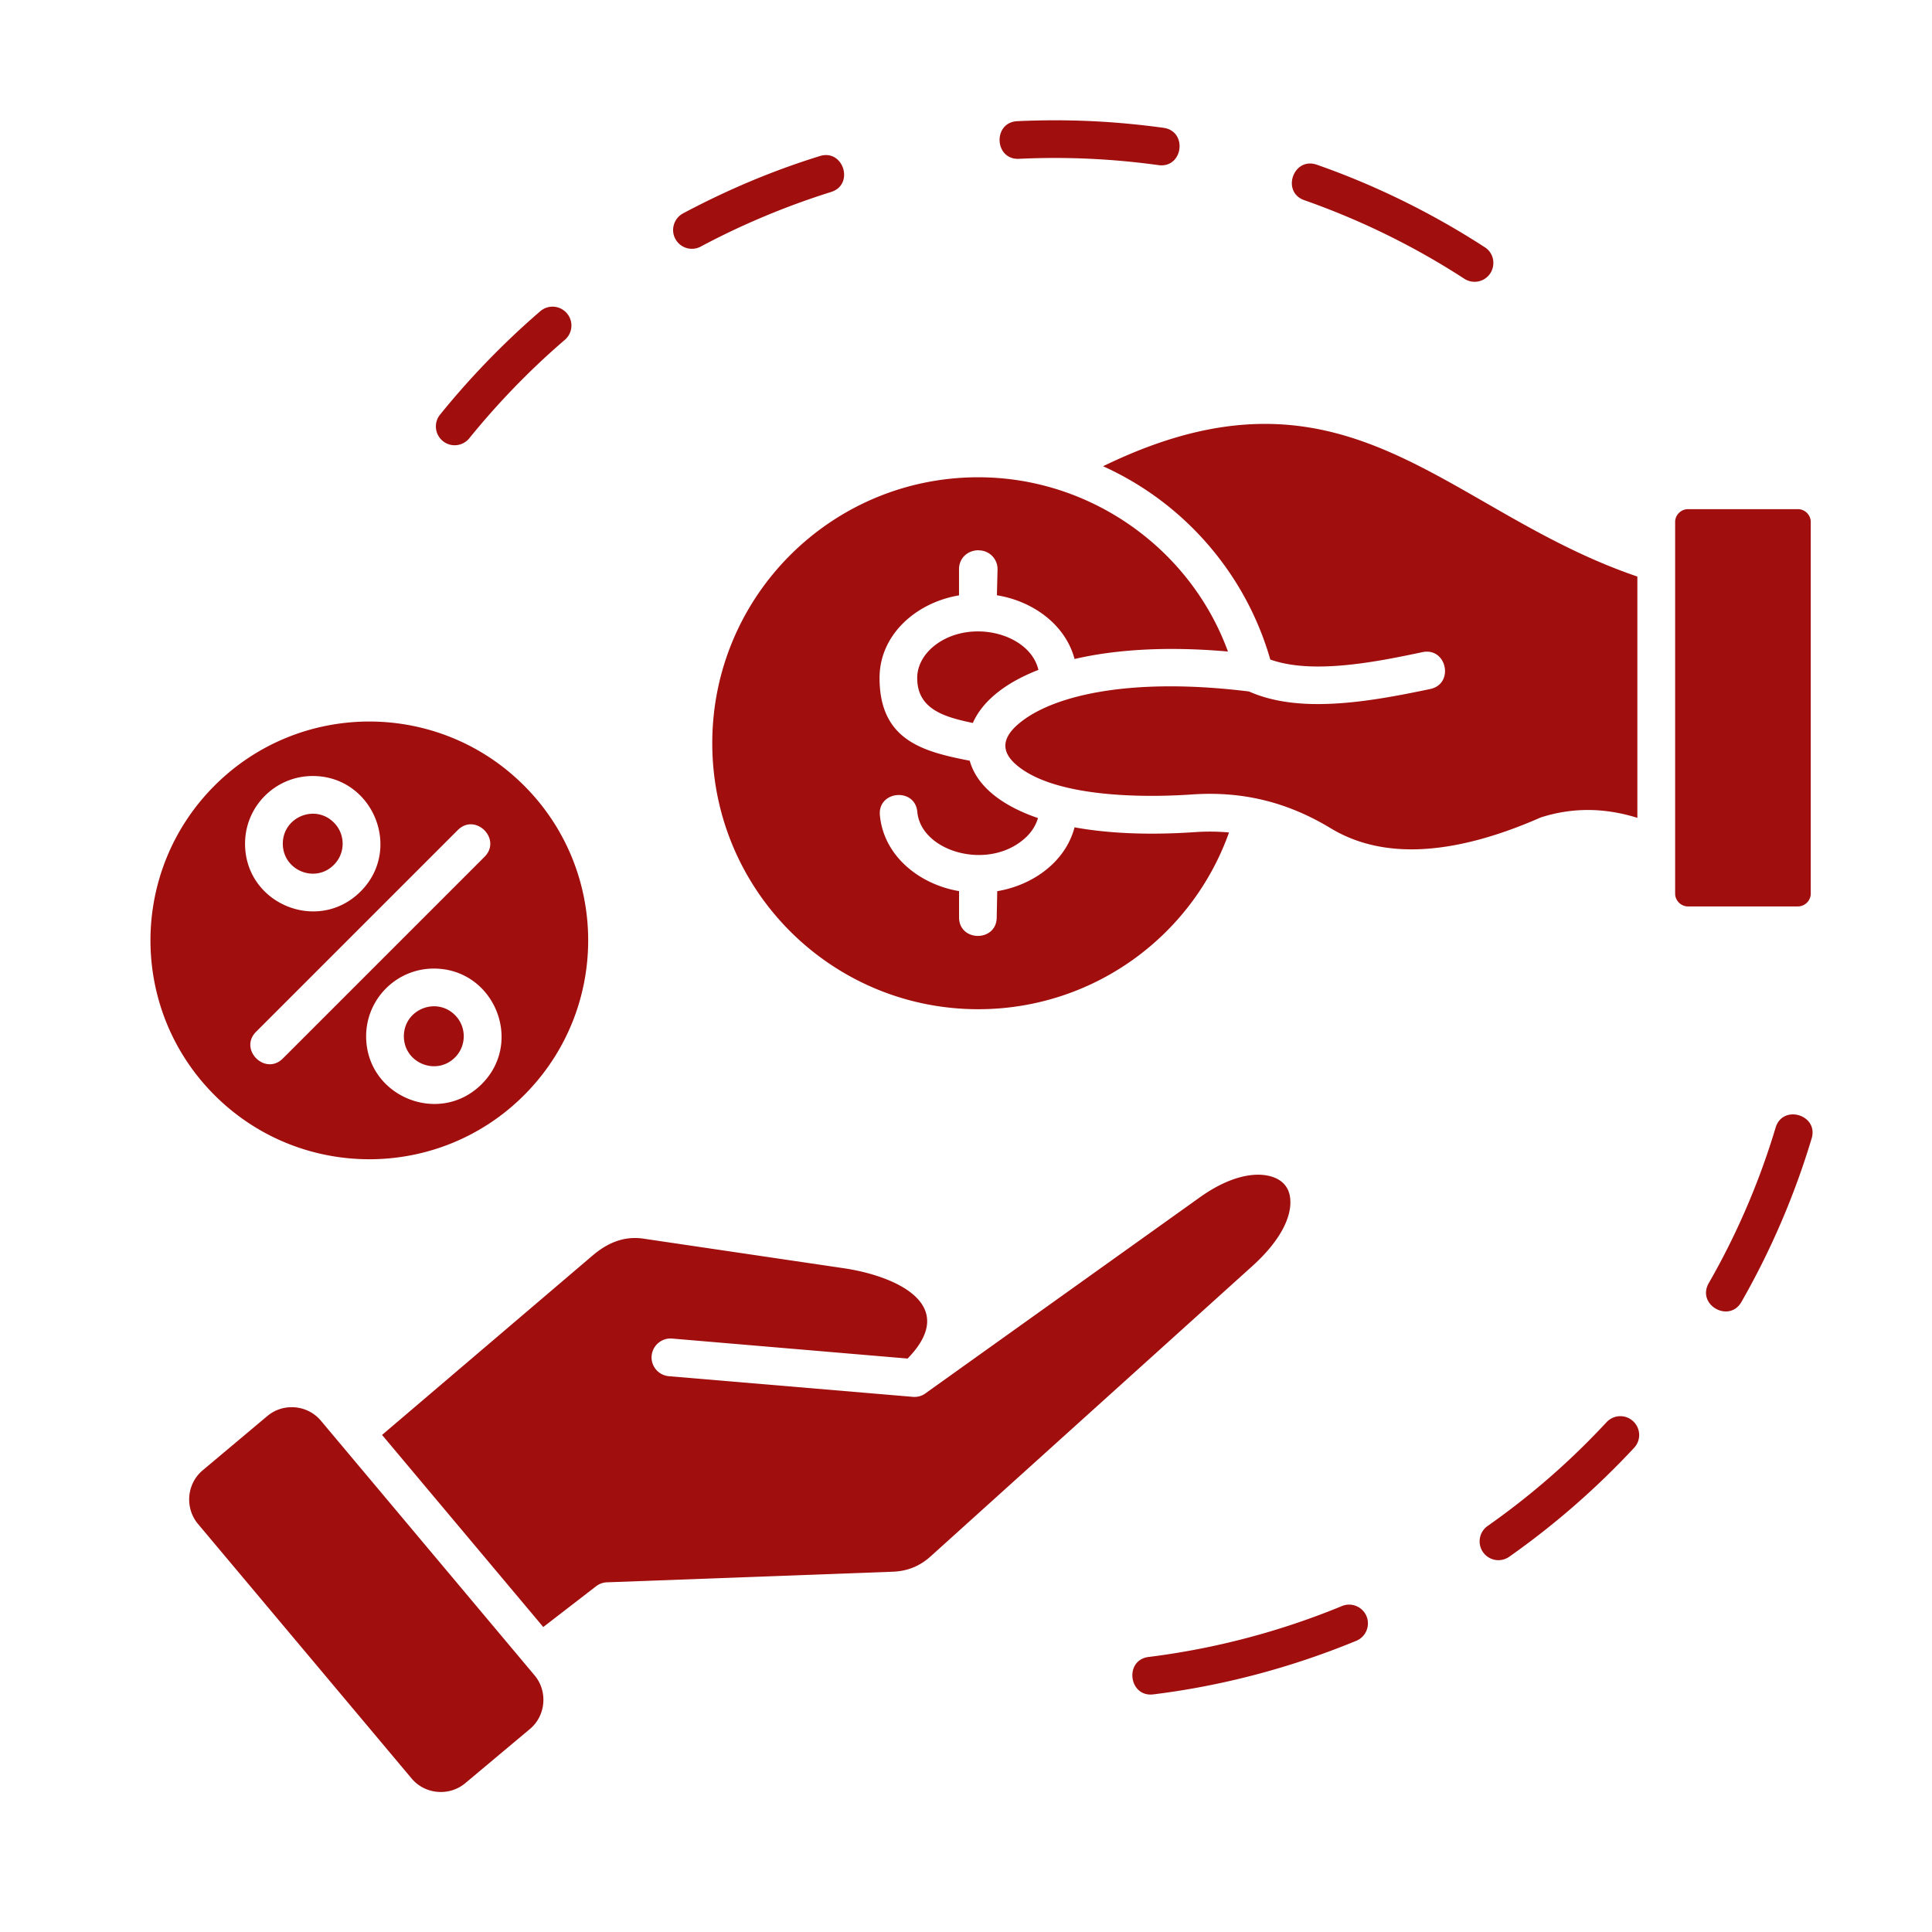 <svg xmlns="http://www.w3.org/2000/svg" version="1.1" xmlns:xlink="http://www.w3.org/1999/xlink" width="512" height="512" x="0" y="0" viewBox="0 0 512 512" style="enable-background:new 0 0 512 512" xml:space="preserve" class=""><g><path d="M257.81 191.59c2.95-6.66 10.01-11.2 17.38-14.06-2.3-9.86-18.51-13.8-27.75-6.26-2.69 2.21-4.37 5.19-4.37 8.39 0 8.22 7.03 10.34 14.74 11.93zm67.89 29.03c-2.95-.28-5.98-.31-9.13-.09-12.64.85-23.24.28-31.8-1.28-2.41 9.16-11.03 15.34-20.49 16.92l-.14 6.92c0 6.58-9.98 6.58-9.98 0v-6.94c-10.49-1.76-19.98-9.3-20.98-20.1-.6-6.52 9.33-7.43 9.92-.88.96 10.35 18.11 15.53 27.95 7.46 1.98-1.59 3.4-3.63 4.02-5.84-8.16-2.78-15.96-7.6-18.08-15.19-12.16-2.38-23.9-5.27-23.9-21.94 0-11.57 9.84-20.01 21.06-21.88v-6.94c0-2.83 2.18-5.02 5.22-5.02v.03c2.83 0 5.05 2.3 4.99 5.07l-.17 6.83c9.47 1.53 18.14 7.71 20.58 16.89 10.6-2.47 24.21-3.43 40.65-1.98-9.98-27.33-36.51-46.18-66.16-46.18-38.95 0-70.5 31.55-70.5 70.47 0 38.95 31.55 70.5 70.5 70.5 30.1 0 56.52-19 66.44-46.83zm150.77-85.69h-29.14c-1.84 0-3.4 1.53-3.4 3.4v98.48c0 1.87 1.56 3.4 3.4 3.4h29.14c1.84 0 3.4-1.53 3.4-3.4v-98.48c0-1.87-1.55-3.4-3.4-3.4zm-42.55 81.81v-63.95c-51.34-17.46-76.71-60.83-141.59-29.23 21.37 9.64 37.76 28.35 44.31 51.22 11.25 4.03 28.26.6 40.34-1.96 6.43-1.33 8.48 8.42 2.04 9.78-8.39 1.76-17.01 3.4-25.23 3.85-8.31.48-16.16-.25-22.79-3.2-30.5-3.77-50.66.77-59.9 7.65-4.99 3.71-6.58 7.65-1.76 11.79 9.78 8.42 32.46 8.82 46.57 7.85 13.29-.91 25.14 1.96 36.65 8.9 6.75 4.11 14.63 5.95 23.61 5.61 9.3-.37 19.81-3.06 31.52-8.14.23-.11.43-.2.65-.28 8.49-2.73 17.08-2.56 25.58.11zM70.86 375.25l-17.15 14.4c-4.22 3.54-4.79 9.95-1.25 14.2l56.64 67.49c3.54 4.22 9.98 4.76 14.2 1.22l17.15-14.37c4.22-3.54 4.76-9.98 1.22-14.2L85.04 376.5c-3.55-4.23-9.95-4.79-14.18-1.25zm30.39 5.02 42.72 50.91L158 420.35c.79-.6 1.79-.99 2.86-1.02l75.74-2.81c3.85-.14 7.11-1.45 10.01-4.05l85.32-76.99c7.46-6.75 10.35-12.98 10.01-17.58-.2-3.12-1.98-5.19-4.96-6.09-4.56-1.39-11.37 0-19.13 5.58l-72.34 51.68c-.96.79-2.24 1.22-3.57 1.11l-64.66-5.47c-2.75-.23-4.82-2.64-4.59-5.39s2.66-4.82 5.41-4.59l62.42 5.3c13.86-14.17-2.89-21.88-17.01-23.95l-52.95-7.82c-5.13-.77-9.52 1.08-13.46 4.42zm254.38 45.35c2.55-1.05 5.47.17 6.52 2.72 1.02 2.52-.17 5.44-2.72 6.49-17.21 7.09-35.38 11.93-53.8 14.2-6.52.79-7.74-9.13-1.22-9.92 17.57-2.18 34.92-6.77 51.22-13.49zm70.13-48.73a4.977 4.977 0 0 1 7.03-.26c2.04 1.9 2.15 5.05.26 7.06a211.202 211.202 0 0 1-33.08 28.86 4.981 4.981 0 0 1-6.94-1.19c-1.59-2.27-1.05-5.39 1.22-6.97 11.5-8.08 21.93-17.18 31.51-27.5zm44.79-78.04c1.87-6.29 11.45-3.43 9.55 2.86a207.565 207.565 0 0 1-18.6 43.31c-3.26 5.7-11.93.77-8.67-4.96a195.91 195.91 0 0 0 17.72-41.21zM345.68 53.06c-6.21-2.15-2.92-11.57 3.29-9.41 15.59 5.44 30.73 12.93 44.53 21.88 2.3 1.47 2.95 4.56 1.45 6.89a4.978 4.978 0 0 1-6.89 1.45c-13.24-8.59-27.38-15.53-42.38-20.81zm-75.65-10.97c-6.55.28-6.97-9.67-.43-9.98 13.27-.6 25.63-.03 38.72 1.76 6.52.88 5.19 10.77-1.3 9.89-12.33-1.7-24.58-2.26-36.99-1.67zm-84.31 23.25c-2.44 1.3-5.44.4-6.75-2.04-1.3-2.41-.37-5.44 2.04-6.75 11.79-6.26 23.56-11.25 36.25-15.19 6.26-1.96 9.24 7.57 2.98 9.52-11.78 3.69-23.72 8.67-34.52 14.46zm-61.34 50.79c-1.73 2.15-4.88 2.49-7 .77-2.15-1.73-2.49-4.88-.77-7 7.91-9.81 17.04-19.22 26.59-27.44a4.98 4.98 0 0 1 7.03.57c1.79 2.07 1.56 5.22-.54 7.03-9.15 7.85-17.71 16.69-25.31 26.07zm14.51 92.07c-22.65-22.65-59.39-22.65-82.03 0s-22.65 59.39 0 82.03 59.39 22.65 82.03 0 22.65-59.38 0-82.03zm-50.42 9.78c-4.96-4.99-13.52-1.45-13.52 5.61s8.56 10.6 13.52 5.61c3.11-3.08 3.11-8.13 0-11.22zm-5.59-12.33c15.9 0 23.95 19.36 12.67 30.61-11.28 11.28-30.61 3.26-30.61-12.67 0-9.89 8.02-17.94 17.94-17.94zm37.7 63.36c-4.99-4.99-13.55-1.45-13.55 5.61s8.56 10.6 13.55 5.61c3.09-3.09 3.09-8.13 0-11.22zm-5.61-12.33c15.93 0 23.95 19.36 12.7 30.61-11.28 11.28-30.64 3.26-30.64-12.67 0-9.89 8.05-17.94 17.94-17.94zm6.35-36.71c4.68-4.65 11.74 2.41 7.09 7.09l-53.46 53.46c-4.68 4.65-11.74-2.41-7.09-7.09z" fill="#a00e0e" opacity="1" data-original="#000000"></path></g></svg>